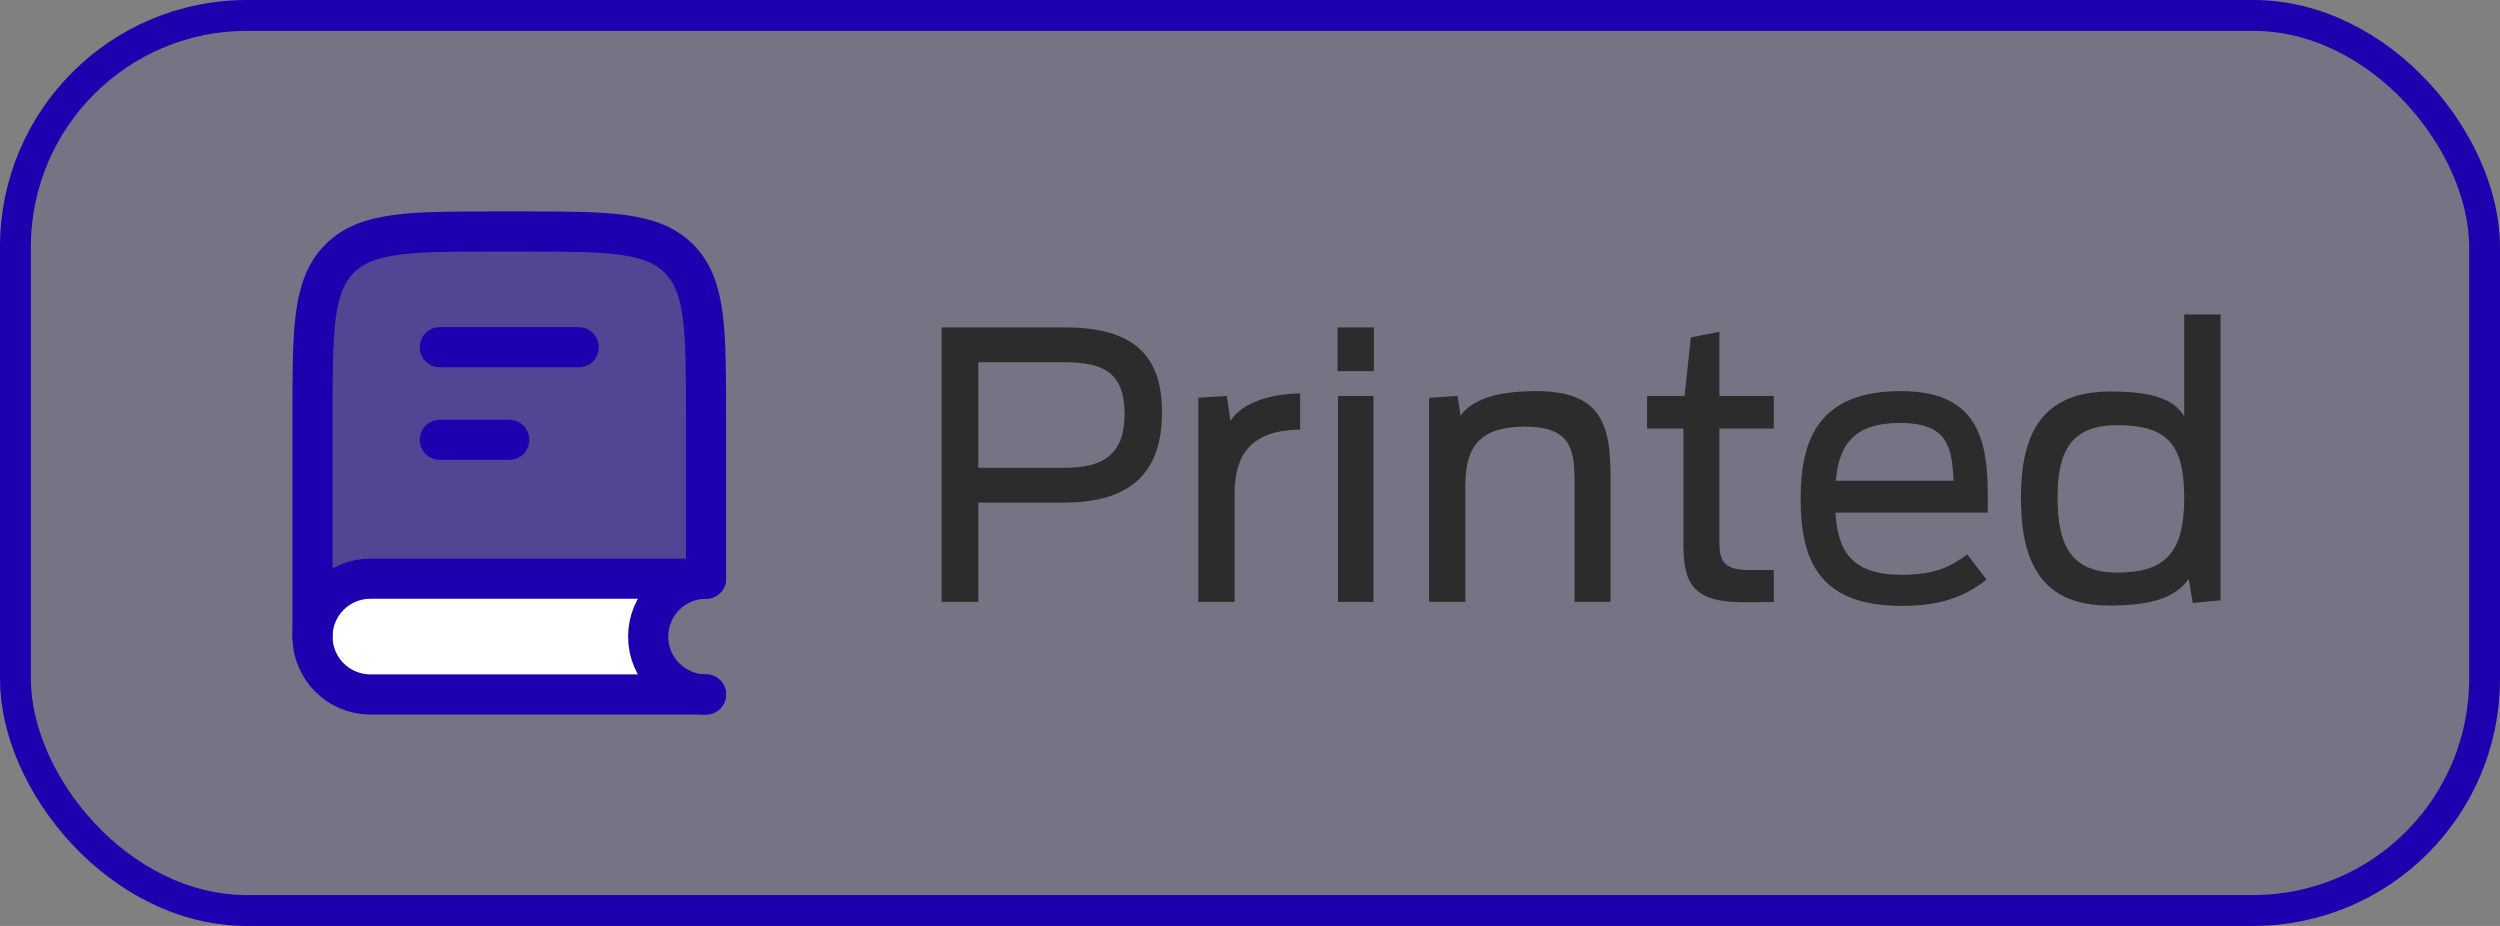 <svg xmlns="http://www.w3.org/2000/svg" width="81" height="30" viewBox="0 0 81 30" fill="none"><rect x="0" y="0" width="81" height="30" fill="#808080" stroke="none"/><rect x="0.5" y="0.5" width="80" height="29" rx="7.5" fill="#1E00AE" fill-opacity="0.1"></rect><rect x="0.5" y="0.5" width="80" height="29" rx="7.5" stroke="#1E00AE"></rect><path d="M16.126 7.5H16.876C19.705 7.5 21.119 7.5 21.998 8.379C22.876 9.257 22.876 10.672 22.876 13.5V18.696C20.501 18.714 15.151 18.75 12.751 18.75C10.863 18.75 10.243 19.524 10.126 20.159V20.625C10.1 20.492 10.095 20.33 10.126 20.159V13.5C10.126 10.672 10.126 9.257 11.005 8.379C11.884 7.5 13.298 7.5 16.126 7.5Z" fill="#1E00AE" fill-opacity="0.4"></path><path d="M22.875 18.75H12C10.964 18.75 10.125 19.59 10.125 20.625C10.125 21.66 10.964 22.5 12 22.5H22.875C20.625 21.75 21 19.125 22.875 18.75Z" fill="white"></path><path d="M22.875 18.696V13.5C22.875 10.672 22.875 9.257 21.996 8.379C21.118 7.5 19.703 7.5 16.875 7.5H16.125C13.297 7.5 11.882 7.5 11.004 8.379C10.125 9.257 10.125 10.672 10.125 13.5V20.625" stroke="#1E00AE" stroke-width="1.3" stroke-linecap="round"></path><path d="M22.875 18.75H12C10.964 18.75 10.125 19.59 10.125 20.625C10.125 21.66 10.964 22.5 12 22.5H22.875" stroke="#1E00AE" stroke-width="1.3" stroke-linecap="round"></path><path d="M22.875 22.5C21.84 22.5 21 21.66 21 20.625C21 19.59 21.84 18.75 22.875 18.75" stroke="#1E00AE" stroke-width="1.3" stroke-linecap="round"></path><path d="M18.75 11.25L14.25 11.25" stroke="#1E00AE" stroke-width="1.3" stroke-linecap="round" stroke-linejoin="round"></path><path d="M16.5 14.25L14.25 14.25" stroke="#1E00AE" stroke-width="1.3" stroke-linecap="round" stroke-linejoin="round"></path><path d="M30.508 19.5V10.608H34.504C36.748 10.608 37.648 11.532 37.648 13.356C37.648 15.192 36.772 16.284 34.468 16.284H31.696V19.5H30.508ZM31.696 15.156H34.504C35.776 15.156 36.436 14.7 36.436 13.416C36.436 12.108 35.8 11.736 34.48 11.736H31.696V15.156ZM38.825 19.5V12.888L39.749 12.828L39.869 13.644C40.133 13.164 40.949 12.768 42.125 12.744V13.92C40.517 13.932 40.001 14.76 40.001 15.984V19.5H38.825ZM43.35 19.5V12.828H44.502V19.5H43.35ZM43.338 12.024V10.608H44.514V12.024H43.338ZM46.301 19.5V12.888L47.225 12.828L47.322 13.464C47.633 13.044 48.27 12.672 49.782 12.672C51.894 12.672 52.181 13.788 52.181 15.432V19.5H51.017V15.66C51.017 14.58 50.922 13.824 49.41 13.824C47.766 13.824 47.477 14.652 47.477 15.804V19.5H46.301ZM53.367 13.884V12.828H54.58L54.783 10.932L55.708 10.752V12.828H57.471V13.884H55.708V17.52C55.708 18.108 55.779 18.468 56.667 18.468H57.471V19.5C57.328 19.512 56.644 19.512 56.464 19.512C54.88 19.512 54.544 18.912 54.544 17.676V13.884H53.367ZM61.617 19.632C58.881 19.632 58.341 18.084 58.341 16.152C58.341 14.232 58.929 12.672 61.593 12.672C64.341 12.672 64.437 14.58 64.401 16.608H59.469C59.541 17.82 59.961 18.624 61.617 18.624C62.697 18.624 63.225 18.348 63.741 17.964L64.365 18.78C63.657 19.332 62.877 19.632 61.617 19.632ZM61.557 13.704C60.033 13.704 59.577 14.448 59.481 15.576H63.297C63.237 14.52 63.141 13.704 61.557 13.704ZM68.346 19.62C66.114 19.62 65.478 18.18 65.478 16.128C65.478 14.1 66.126 12.684 68.382 12.684C69.773 12.684 70.445 12.948 70.769 13.488V10.188H71.945V19.452L71.046 19.536L70.913 18.756C70.493 19.344 69.773 19.62 68.346 19.62ZM68.597 18.552C70.169 18.552 70.769 17.892 70.769 16.128C70.769 14.376 70.206 13.776 68.597 13.776C67.061 13.776 66.665 14.676 66.665 16.128C66.665 17.604 67.061 18.552 68.597 18.552Z" fill="#2C2C2C"></path></svg>